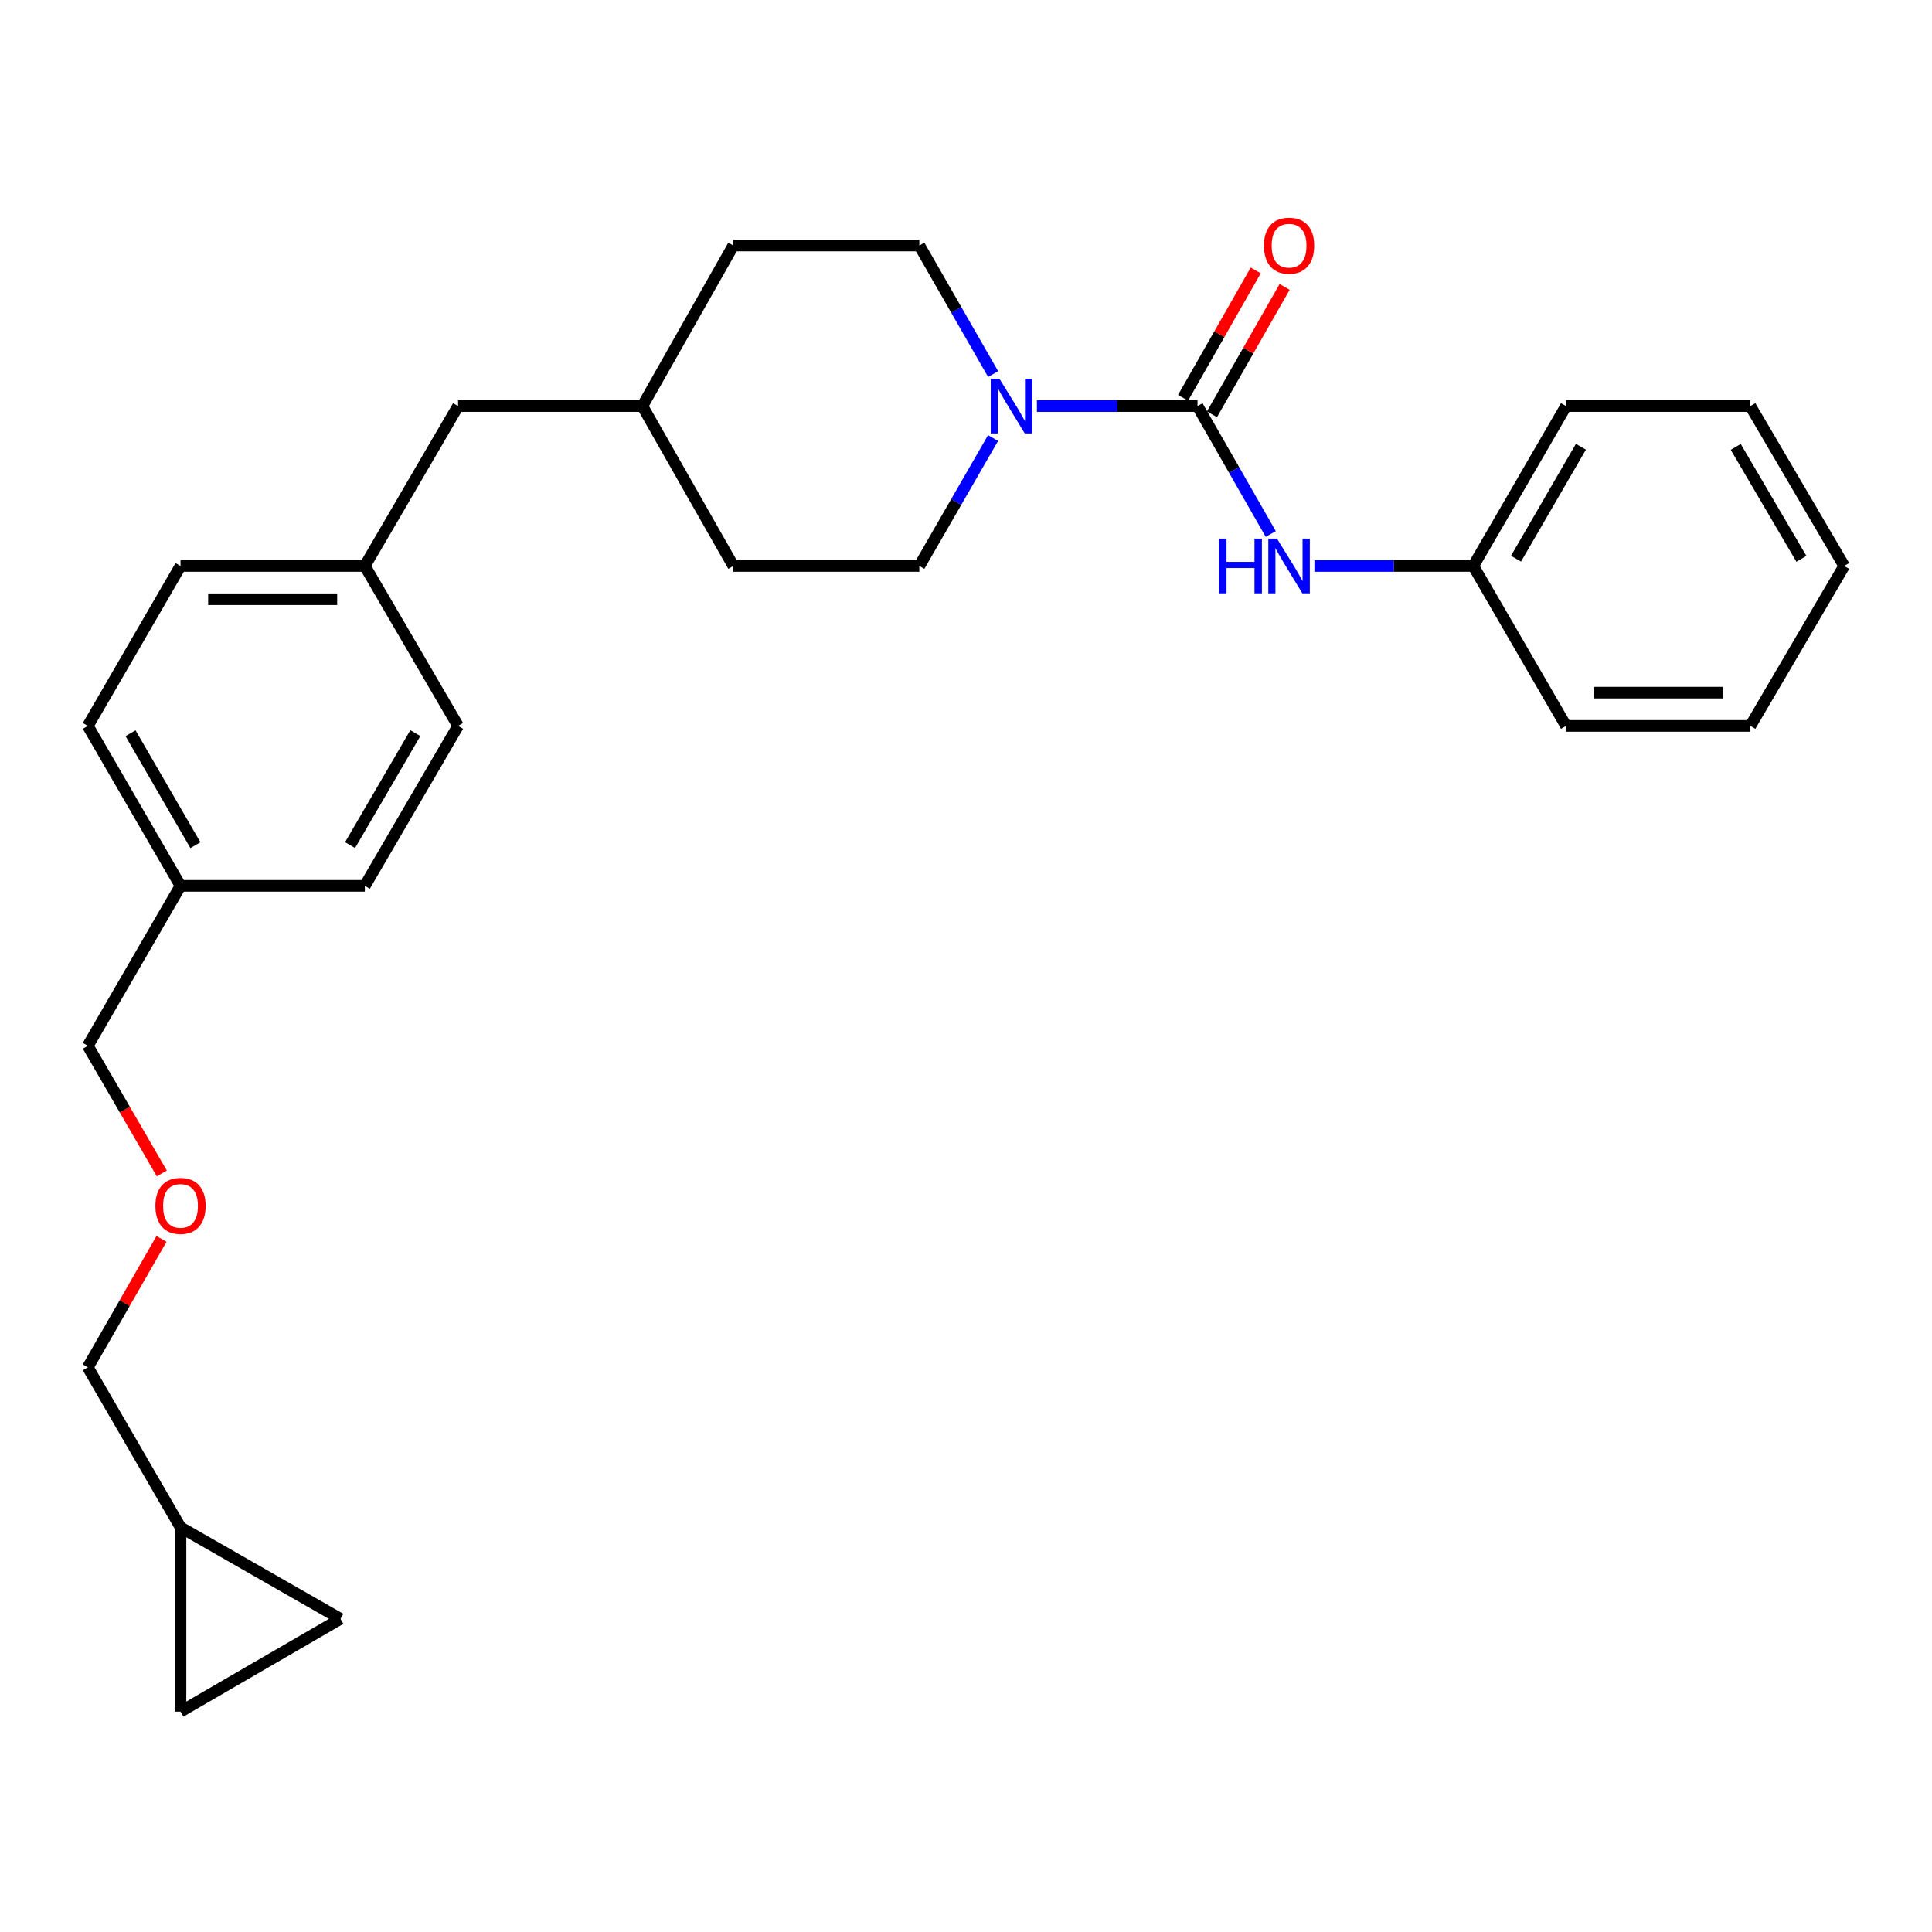 <?xml version='1.0' encoding='iso-8859-1'?>
<svg version='1.1' baseProfile='full'
              xmlns='http://www.w3.org/2000/svg'
                      xmlns:rdkit='http://www.rdkit.org/xml'
                      xmlns:xlink='http://www.w3.org/1999/xlink'
                  xml:space='preserve'
width='1000px' height='1000px' viewBox='0 0 1000 1000'>
<!-- END OF HEADER -->
<rect style='opacity:1.0;fill:#FFFFFF;stroke:none' width='1000' height='1000' x='0' y='0'> </rect>
<path class='bond-0' d='M 619.832,210.187 L 578.264,210.187' style='fill:none;fill-rule:evenodd;stroke:#000000;stroke-width:6px;stroke-linecap:butt;stroke-linejoin:miter;stroke-opacity:1' />
<path class='bond-0' d='M 578.264,210.187 L 536.696,210.187' style='fill:none;fill-rule:evenodd;stroke:#0000FF;stroke-width:6px;stroke-linecap:butt;stroke-linejoin:miter;stroke-opacity:1' />
<path class='bond-1' d='M 619.832,210.187 L 638.788,243.291' style='fill:none;fill-rule:evenodd;stroke:#000000;stroke-width:6px;stroke-linecap:butt;stroke-linejoin:miter;stroke-opacity:1' />
<path class='bond-1' d='M 638.788,243.291 L 657.744,276.395' style='fill:none;fill-rule:evenodd;stroke:#0000FF;stroke-width:6px;stroke-linecap:butt;stroke-linejoin:miter;stroke-opacity:1' />
<path class='bond-4' d='M 627.313,214.453 L 646.116,181.48' style='fill:none;fill-rule:evenodd;stroke:#000000;stroke-width:6px;stroke-linecap:butt;stroke-linejoin:miter;stroke-opacity:1' />
<path class='bond-4' d='M 646.116,181.48 L 664.919,148.507' style='fill:none;fill-rule:evenodd;stroke:#FF0000;stroke-width:6px;stroke-linecap:butt;stroke-linejoin:miter;stroke-opacity:1' />
<path class='bond-4' d='M 612.351,205.921 L 631.154,172.948' style='fill:none;fill-rule:evenodd;stroke:#000000;stroke-width:6px;stroke-linecap:butt;stroke-linejoin:miter;stroke-opacity:1' />
<path class='bond-4' d='M 631.154,172.948 L 649.956,139.975' style='fill:none;fill-rule:evenodd;stroke:#FF0000;stroke-width:6px;stroke-linecap:butt;stroke-linejoin:miter;stroke-opacity:1' />
<path class='bond-6' d='M 514.046,193.631 L 494.947,160.36' style='fill:none;fill-rule:evenodd;stroke:#0000FF;stroke-width:6px;stroke-linecap:butt;stroke-linejoin:miter;stroke-opacity:1' />
<path class='bond-6' d='M 494.947,160.36 L 475.848,127.09' style='fill:none;fill-rule:evenodd;stroke:#000000;stroke-width:6px;stroke-linecap:butt;stroke-linejoin:miter;stroke-opacity:1' />
<path class='bond-7' d='M 514.01,226.735 L 494.929,259.837' style='fill:none;fill-rule:evenodd;stroke:#0000FF;stroke-width:6px;stroke-linecap:butt;stroke-linejoin:miter;stroke-opacity:1' />
<path class='bond-7' d='M 494.929,259.837 L 475.848,292.939' style='fill:none;fill-rule:evenodd;stroke:#000000;stroke-width:6px;stroke-linecap:butt;stroke-linejoin:miter;stroke-opacity:1' />
<path class='bond-8' d='M 680.342,292.939 L 721.462,292.939' style='fill:none;fill-rule:evenodd;stroke:#0000FF;stroke-width:6px;stroke-linecap:butt;stroke-linejoin:miter;stroke-opacity:1' />
<path class='bond-8' d='M 721.462,292.939 L 762.582,292.939' style='fill:none;fill-rule:evenodd;stroke:#000000;stroke-width:6px;stroke-linecap:butt;stroke-linejoin:miter;stroke-opacity:1' />
<path class='bond-2' d='M 93.433,885.929 L 93.433,790.526' style='fill:none;fill-rule:evenodd;stroke:#000000;stroke-width:6px;stroke-linecap:butt;stroke-linejoin:miter;stroke-opacity:1' />
<path class='bond-30' d='M 93.433,885.929 L 176.224,837.911' style='fill:none;fill-rule:evenodd;stroke:#000000;stroke-width:6px;stroke-linecap:butt;stroke-linejoin:miter;stroke-opacity:1' />
<path class='bond-3' d='M 176.224,837.911 L 93.433,790.526' style='fill:none;fill-rule:evenodd;stroke:#000000;stroke-width:6px;stroke-linecap:butt;stroke-linejoin:miter;stroke-opacity:1' />
<path class='bond-5' d='M 93.433,790.526 L 45.455,707.745' style='fill:none;fill-rule:evenodd;stroke:#000000;stroke-width:6px;stroke-linecap:butt;stroke-linejoin:miter;stroke-opacity:1' />
<path class='bond-13' d='M 475.848,127.09 L 379.574,127.09' style='fill:none;fill-rule:evenodd;stroke:#000000;stroke-width:6px;stroke-linecap:butt;stroke-linejoin:miter;stroke-opacity:1' />
<path class='bond-12' d='M 475.848,292.939 L 379.574,292.939' style='fill:none;fill-rule:evenodd;stroke:#000000;stroke-width:6px;stroke-linecap:butt;stroke-linejoin:miter;stroke-opacity:1' />
<path class='bond-22' d='M 762.582,292.939 L 810.571,210.187' style='fill:none;fill-rule:evenodd;stroke:#000000;stroke-width:6px;stroke-linecap:butt;stroke-linejoin:miter;stroke-opacity:1' />
<path class='bond-22' d='M 784.681,289.167 L 818.272,231.24' style='fill:none;fill-rule:evenodd;stroke:#000000;stroke-width:6px;stroke-linecap:butt;stroke-linejoin:miter;stroke-opacity:1' />
<path class='bond-23' d='M 762.582,292.939 L 810.571,375.73' style='fill:none;fill-rule:evenodd;stroke:#000000;stroke-width:6px;stroke-linecap:butt;stroke-linejoin:miter;stroke-opacity:1' />
<path class='bond-9' d='M 188.836,292.939 L 237.102,210.187' style='fill:none;fill-rule:evenodd;stroke:#000000;stroke-width:6px;stroke-linecap:butt;stroke-linejoin:miter;stroke-opacity:1' />
<path class='bond-16' d='M 188.836,292.939 L 93.433,292.939' style='fill:none;fill-rule:evenodd;stroke:#000000;stroke-width:6px;stroke-linecap:butt;stroke-linejoin:miter;stroke-opacity:1' />
<path class='bond-16' d='M 174.526,310.163 L 107.744,310.163' style='fill:none;fill-rule:evenodd;stroke:#000000;stroke-width:6px;stroke-linecap:butt;stroke-linejoin:miter;stroke-opacity:1' />
<path class='bond-17' d='M 188.836,292.939 L 237.102,375.73' style='fill:none;fill-rule:evenodd;stroke:#000000;stroke-width:6px;stroke-linecap:butt;stroke-linejoin:miter;stroke-opacity:1' />
<path class='bond-10' d='M 237.102,210.187 L 332.495,210.187' style='fill:none;fill-rule:evenodd;stroke:#000000;stroke-width:6px;stroke-linecap:butt;stroke-linejoin:miter;stroke-opacity:1' />
<path class='bond-11' d='M 83.748,607.371 L 64.601,574.332' style='fill:none;fill-rule:evenodd;stroke:#FF0000;stroke-width:6px;stroke-linecap:butt;stroke-linejoin:miter;stroke-opacity:1' />
<path class='bond-11' d='M 64.601,574.332 L 45.455,541.292' style='fill:none;fill-rule:evenodd;stroke:#000000;stroke-width:6px;stroke-linecap:butt;stroke-linejoin:miter;stroke-opacity:1' />
<path class='bond-20' d='M 83.586,641.254 L 64.52,674.499' style='fill:none;fill-rule:evenodd;stroke:#FF0000;stroke-width:6px;stroke-linecap:butt;stroke-linejoin:miter;stroke-opacity:1' />
<path class='bond-20' d='M 64.52,674.499 L 45.455,707.745' style='fill:none;fill-rule:evenodd;stroke:#000000;stroke-width:6px;stroke-linecap:butt;stroke-linejoin:miter;stroke-opacity:1' />
<path class='bond-15' d='M 379.574,292.939 L 332.495,210.187' style='fill:none;fill-rule:evenodd;stroke:#000000;stroke-width:6px;stroke-linecap:butt;stroke-linejoin:miter;stroke-opacity:1' />
<path class='bond-27' d='M 379.574,127.09 L 332.495,210.187' style='fill:none;fill-rule:evenodd;stroke:#000000;stroke-width:6px;stroke-linecap:butt;stroke-linejoin:miter;stroke-opacity:1' />
<path class='bond-14' d='M 93.433,458.511 L 188.836,458.511' style='fill:none;fill-rule:evenodd;stroke:#000000;stroke-width:6px;stroke-linecap:butt;stroke-linejoin:miter;stroke-opacity:1' />
<path class='bond-21' d='M 93.433,458.511 L 45.455,541.292' style='fill:none;fill-rule:evenodd;stroke:#000000;stroke-width:6px;stroke-linecap:butt;stroke-linejoin:miter;stroke-opacity:1' />
<path class='bond-29' d='M 93.433,458.511 L 45.455,375.73' style='fill:none;fill-rule:evenodd;stroke:#000000;stroke-width:6px;stroke-linecap:butt;stroke-linejoin:miter;stroke-opacity:1' />
<path class='bond-29' d='M 101.139,437.457 L 67.553,379.51' style='fill:none;fill-rule:evenodd;stroke:#000000;stroke-width:6px;stroke-linecap:butt;stroke-linejoin:miter;stroke-opacity:1' />
<path class='bond-19' d='M 93.433,292.939 L 45.455,375.73' style='fill:none;fill-rule:evenodd;stroke:#000000;stroke-width:6px;stroke-linecap:butt;stroke-linejoin:miter;stroke-opacity:1' />
<path class='bond-18' d='M 237.102,375.73 L 188.836,458.511' style='fill:none;fill-rule:evenodd;stroke:#000000;stroke-width:6px;stroke-linecap:butt;stroke-linejoin:miter;stroke-opacity:1' />
<path class='bond-18' d='M 214.982,379.471 L 181.196,437.418' style='fill:none;fill-rule:evenodd;stroke:#000000;stroke-width:6px;stroke-linecap:butt;stroke-linejoin:miter;stroke-opacity:1' />
<path class='bond-25' d='M 810.571,210.187 L 905.983,210.187' style='fill:none;fill-rule:evenodd;stroke:#000000;stroke-width:6px;stroke-linecap:butt;stroke-linejoin:miter;stroke-opacity:1' />
<path class='bond-24' d='M 810.571,375.73 L 905.983,375.73' style='fill:none;fill-rule:evenodd;stroke:#000000;stroke-width:6px;stroke-linecap:butt;stroke-linejoin:miter;stroke-opacity:1' />
<path class='bond-24' d='M 824.882,358.506 L 891.671,358.506' style='fill:none;fill-rule:evenodd;stroke:#000000;stroke-width:6px;stroke-linecap:butt;stroke-linejoin:miter;stroke-opacity:1' />
<path class='bond-26' d='M 905.983,375.73 L 954.545,292.939' style='fill:none;fill-rule:evenodd;stroke:#000000;stroke-width:6px;stroke-linecap:butt;stroke-linejoin:miter;stroke-opacity:1' />
<path class='bond-28' d='M 905.983,210.187 L 954.545,292.939' style='fill:none;fill-rule:evenodd;stroke:#000000;stroke-width:6px;stroke-linecap:butt;stroke-linejoin:miter;stroke-opacity:1' />
<path class='bond-28' d='M 898.412,231.317 L 932.406,289.244' style='fill:none;fill-rule:evenodd;stroke:#000000;stroke-width:6px;stroke-linecap:butt;stroke-linejoin:miter;stroke-opacity:1' />
<path  class='atom-1' d='M 517.289 196.027
L 526.569 211.027
Q 527.489 212.507, 528.969 215.187
Q 530.449 217.867, 530.529 218.027
L 530.529 196.027
L 534.289 196.027
L 534.289 224.347
L 530.409 224.347
L 520.449 207.947
Q 519.289 206.027, 518.049 203.827
Q 516.849 201.627, 516.489 200.947
L 516.489 224.347
L 512.809 224.347
L 512.809 196.027
L 517.289 196.027
' fill='#0000FF'/>
<path  class='atom-2' d='M 630.998 278.779
L 634.838 278.779
L 634.838 290.819
L 649.318 290.819
L 649.318 278.779
L 653.158 278.779
L 653.158 307.099
L 649.318 307.099
L 649.318 294.019
L 634.838 294.019
L 634.838 307.099
L 630.998 307.099
L 630.998 278.779
' fill='#0000FF'/>
<path  class='atom-2' d='M 660.958 278.779
L 670.238 293.779
Q 671.158 295.259, 672.638 297.939
Q 674.118 300.619, 674.198 300.779
L 674.198 278.779
L 677.958 278.779
L 677.958 307.099
L 674.078 307.099
L 664.118 290.699
Q 662.958 288.779, 661.718 286.579
Q 660.518 284.379, 660.158 283.699
L 660.158 307.099
L 656.478 307.099
L 656.478 278.779
L 660.958 278.779
' fill='#0000FF'/>
<path  class='atom-5' d='M 654.218 127.17
Q 654.218 120.37, 657.578 116.57
Q 660.938 112.77, 667.218 112.77
Q 673.498 112.77, 676.858 116.57
Q 680.218 120.37, 680.218 127.17
Q 680.218 134.05, 676.818 137.97
Q 673.418 141.85, 667.218 141.85
Q 660.978 141.85, 657.578 137.97
Q 654.218 134.09, 654.218 127.17
M 667.218 138.65
Q 671.538 138.65, 673.858 135.77
Q 676.218 132.85, 676.218 127.17
Q 676.218 121.61, 673.858 118.81
Q 671.538 115.97, 667.218 115.97
Q 662.898 115.97, 660.538 118.77
Q 658.218 121.57, 658.218 127.17
Q 658.218 132.89, 660.538 135.77
Q 662.898 138.65, 667.218 138.65
' fill='#FF0000'/>
<path  class='atom-12' d='M 80.433 624.163
Q 80.433 617.363, 83.793 613.563
Q 87.153 609.763, 93.433 609.763
Q 99.713 609.763, 103.073 613.563
Q 106.433 617.363, 106.433 624.163
Q 106.433 631.043, 103.033 634.963
Q 99.633 638.843, 93.433 638.843
Q 87.193 638.843, 83.793 634.963
Q 80.433 631.083, 80.433 624.163
M 93.433 635.643
Q 97.753 635.643, 100.073 632.763
Q 102.433 629.843, 102.433 624.163
Q 102.433 618.603, 100.073 615.803
Q 97.753 612.963, 93.433 612.963
Q 89.113 612.963, 86.753 615.763
Q 84.433 618.563, 84.433 624.163
Q 84.433 629.883, 86.753 632.763
Q 89.113 635.643, 93.433 635.643
' fill='#FF0000'/>
</svg>
